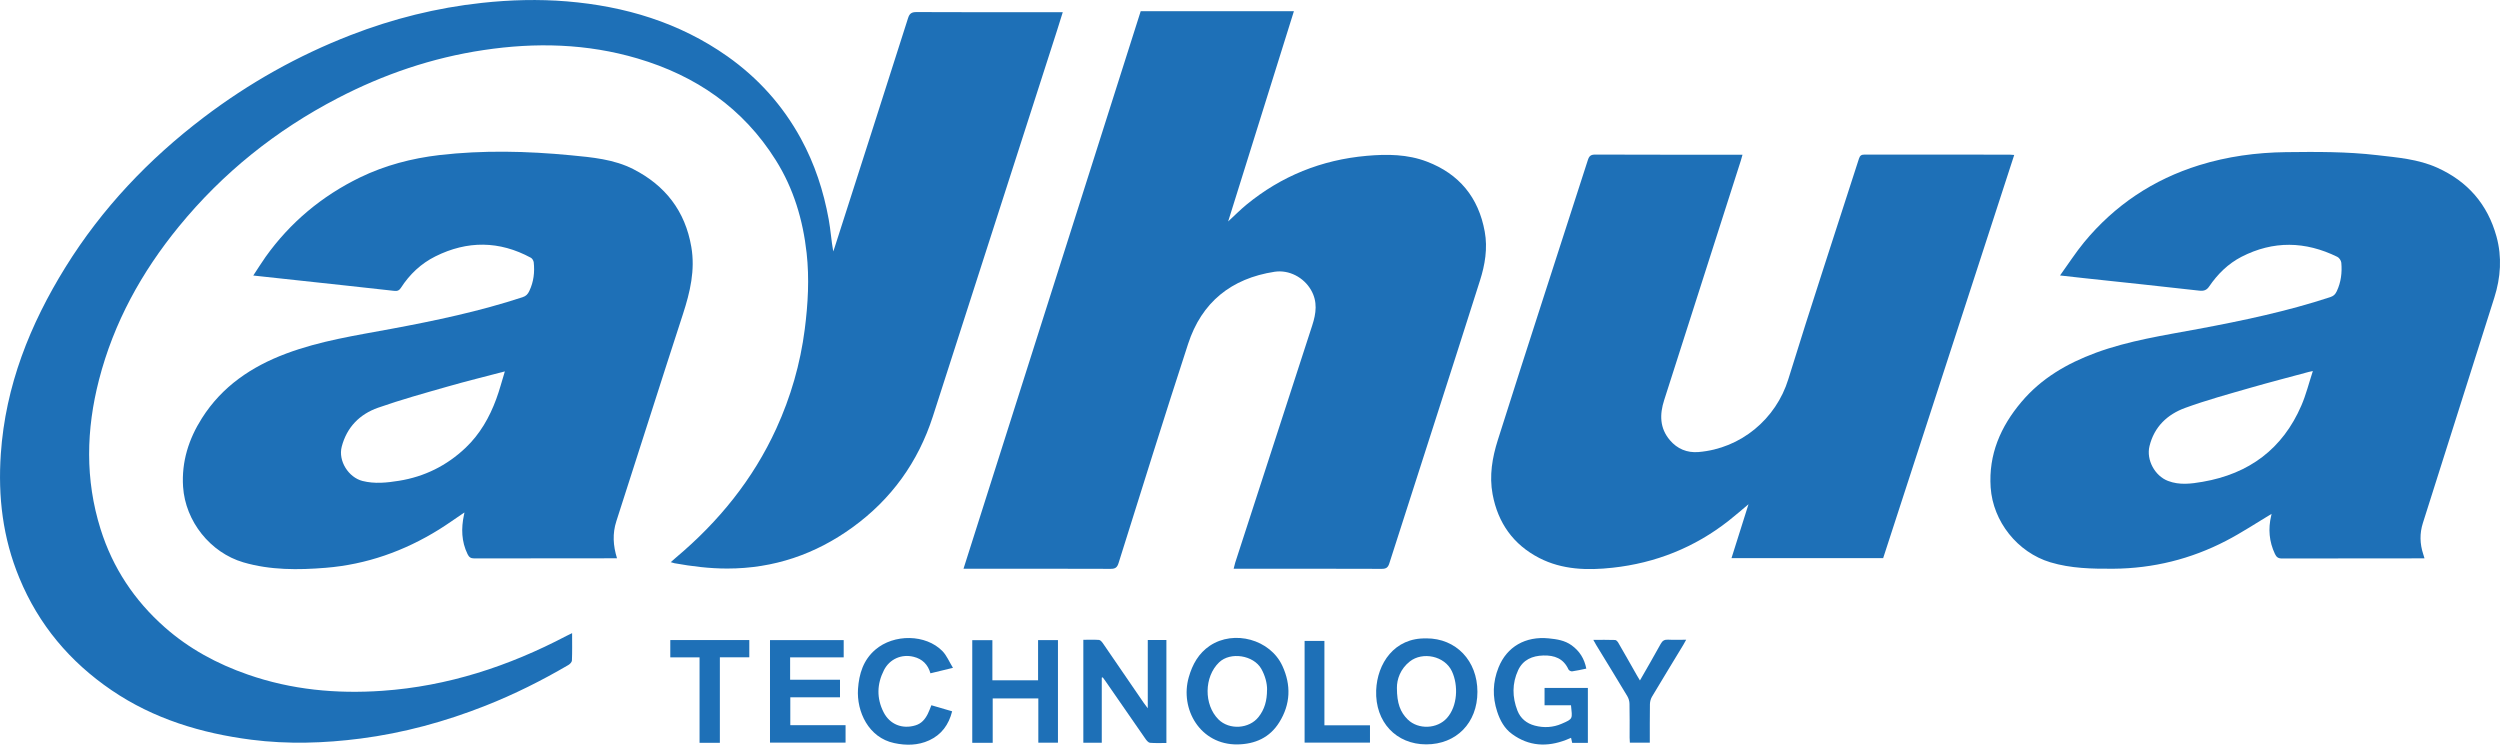 <svg xmlns="http://www.w3.org/2000/svg" id="Capa_1" data-name="Capa 1" viewBox="0 0 399.97 119.14"><defs><style>      .cls-1 {        fill: #1e70b7;        stroke-width: 0px;      }    </style></defs><path class="cls-1" d="M91.53,101.32c0,1.56.03,2.96-.03,4.36-.01.25-.32.57-.58.72-4.26,2.49-8.65,4.69-13.24,6.5-6.45,2.55-13.11,4.37-19.99,5.26-5.8.75-11.64.93-17.45.19-8.02-1.03-15.65-3.33-22.4-7.93-6.66-4.54-11.66-10.47-14.75-17.97C.45,86.09-.34,79.46.13,72.63c.74-10.9,4.66-20.72,10.36-29.91,5.83-9.38,13.3-17.25,22.08-23.92,7.24-5.5,15.09-9.91,23.55-13.19,6.76-2.62,13.75-4.37,20.99-5.15,4.53-.49,9.05-.61,13.57-.24,9.29.77,18,3.37,25.69,8.79,4.91,3.47,8.85,7.84,11.76,13.16,2.22,4.07,3.63,8.39,4.45,12.91.31,1.68.41,3.41.73,5.15.08-.22.15-.44.23-.67,3.92-12.21,7.84-24.42,11.73-36.64.24-.77.57-.99,1.37-.99,7.48.04,14.95.02,22.43.02h.96c-.34,1.07-.63,2.02-.93,2.97-6.61,20.56-13.23,41.13-19.85,61.69-2.36,7.32-6.65,13.27-12.87,17.77-5.95,4.31-12.61,6.58-20.03,6.58-2.85,0-5.65-.35-8.44-.85-.15-.03-.29-.08-.6-.17.34-.3.58-.52.83-.73,6.83-5.74,12.34-12.51,16.06-20.65,2.31-5.06,3.84-10.35,4.55-15.88.52-4.06.75-8.13.3-12.2-.59-5.29-2.07-10.29-4.93-14.85-5.24-8.35-12.79-13.52-22.13-16.28-8.1-2.39-16.31-2.59-24.63-1.34-8.23,1.23-15.99,3.88-23.34,7.7-9.85,5.12-18.37,11.93-25.41,20.54-5.96,7.29-10.41,15.36-12.77,24.51-2.06,7.98-2.24,15.96.25,23.89,1.94,6.19,5.4,11.4,10.25,15.69,3.9,3.45,8.39,5.87,13.3,7.58,6.99,2.44,14.18,3.11,21.53,2.6,10.48-.73,20.21-3.93,29.45-8.78.25-.13.51-.25.92-.45v.03Z"></path><path class="cls-1" d="M154.15,90.99c9.47-29.81,18.91-59.51,28.35-89.2h24.51c-3.5,11.18-6.98,22.3-10.52,33.64,1.08-1,1.95-1.88,2.91-2.67,5.6-4.6,12.03-7.19,19.26-7.83,3.28-.29,6.54-.26,9.64.93,5.16,1.97,8.25,5.73,9.24,11.19.49,2.68.04,5.32-.76,7.83-4.79,15.1-9.67,30.16-14.5,45.24-.21.66-.49.89-1.21.89-7.61-.03-15.22-.02-22.82-.02h-.88c.1-.39.16-.68.25-.97,4.1-12.65,8.2-25.3,12.32-37.95.63-1.93.89-3.8-.19-5.67-1.17-2.03-3.52-3.27-5.83-2.92-6.92,1.06-11.66,4.87-13.83,11.52-3.81,11.66-7.45,23.38-11.13,35.08-.22.7-.51.93-1.26.93-7.5-.03-15-.02-22.51-.02h-1.04Z"></path><path class="cls-1" d="M98.71,89.32h-.81c-7.34,0-14.69,0-22.03.02-.58,0-.84-.22-1.07-.69-.98-2.02-1.03-4.12-.57-6.28.02-.1.05-.2.07-.31,0-.02-.02-.05-.02-.06-1.35.91-2.67,1.86-4.05,2.72-5.56,3.45-11.59,5.59-18.11,6.12-4.41.36-8.86.39-13.18-.87-5.31-1.56-9.29-6.58-9.65-12.09-.26-4.01.9-7.65,3.02-10.98,3.22-5.08,7.93-8.26,13.49-10.34,5.42-2.03,11.1-2.89,16.75-3.94,7.1-1.32,14.17-2.81,21.05-5.07.56-.18.85-.49,1.09-1.01.69-1.46.87-2.99.7-4.57-.03-.26-.23-.61-.45-.73-5.05-2.74-10.18-2.77-15.29-.22-2.29,1.14-4.12,2.87-5.51,5.03-.29.45-.6.54-1.11.48-5.16-.58-10.32-1.13-15.48-1.69-2.29-.25-4.57-.49-7.03-.76.71-1.07,1.31-2.05,1.97-2.98,3.94-5.52,9.02-9.75,15.1-12.71,4-1.94,8.27-3.06,12.7-3.58,7.01-.81,14.03-.64,21.03.03,3.42.33,6.9.63,10.02,2.23,5.1,2.61,8.28,6.7,9.26,12.42.64,3.72-.19,7.22-1.33,10.74-3.6,11.03-7.09,22.11-10.66,33.15-.64,1.98-.53,3.9.11,5.96v-.02ZM80.77,59.42c-3.19.84-6.22,1.58-9.21,2.44-3.71,1.06-7.43,2.09-11.07,3.37-2.94,1.03-5.01,3.12-5.82,6.24-.59,2.26,1.08,4.91,3.33,5.48,1.96.49,3.89.28,5.83-.03,4.1-.66,7.65-2.43,10.65-5.27,2.29-2.17,3.83-4.86,4.91-7.8.53-1.43.91-2.91,1.38-4.43Z"></path><path class="cls-1" d="M363.53,82.15c-2.45,1.46-4.85,3.06-7.4,4.38-5.63,2.92-11.65,4.41-18.02,4.46-3.4.02-6.79-.04-10.08-1.03-5.26-1.59-9.18-6.52-9.55-11.98-.35-5.26,1.58-9.71,4.91-13.66,3.2-3.8,7.32-6.18,11.91-7.88,5.3-1.95,10.85-2.78,16.37-3.81,7.13-1.33,14.22-2.82,21.13-5.09.52-.17.82-.44,1.05-.94.69-1.46.87-3,.73-4.57-.03-.34-.34-.8-.64-.94-5.11-2.51-10.24-2.62-15.34,0-2.13,1.1-3.81,2.76-5.16,4.74-.4.59-.84.75-1.58.67-6.11-.7-12.22-1.33-18.33-1.99-1.23-.13-2.47-.28-3.95-.44,1.35-1.87,2.5-3.67,3.85-5.31,4.9-5.93,11.05-10.04,18.41-12.33,4.51-1.4,9.14-2.03,13.86-2.09,4.88-.06,9.76-.09,14.61.48,3.26.38,6.55.63,9.6,2,4.88,2.19,8.08,5.86,9.5,11.03.9,3.29.67,6.54-.35,9.77-3.81,12.02-7.63,24.04-11.43,36.06-.53,1.66-.49,3.33.06,4.99.06.19.12.39.2.66h-.78c-7.34,0-14.68,0-22.03.02-.61,0-.88-.23-1.12-.73-.93-1.97-1.1-4.01-.6-6.11.04-.15.07-.3.1-.46,0-.02-.02-.05.05.1h.02ZM370.04,59.36c-.35.08-.5.1-.65.14-3.11.84-6.24,1.65-9.34,2.54-3.5,1.01-7.03,1.97-10.45,3.22-2.85,1.04-4.96,3.02-5.71,6.13-.53,2.19.86,4.75,2.96,5.55,1.85.71,3.71.46,5.56.14,7.41-1.28,12.78-5.25,15.78-12.2.75-1.73,1.2-3.58,1.84-5.52h.01Z"></path><path class="cls-1" d="M301.29,89.29h-24.27c.91-2.87,1.79-5.68,2.72-8.62-1.12.94-2.12,1.81-3.16,2.63-5.47,4.3-11.71,6.78-18.59,7.53-4.01.44-8.04.34-11.73-1.56-4.13-2.13-6.6-5.58-7.46-10.18-.56-2.99-.05-5.9.83-8.68,4.73-14.95,9.6-29.85,14.4-44.78.21-.67.47-.9,1.18-.9,7.55.03,15.11.02,22.66.02h.91c-.1.38-.18.67-.27.95-4.08,12.77-8.16,25.54-12.26,38.3-.75,2.32-.72,4.5.91,6.42,1.18,1.39,2.74,2.05,4.58,1.9,6.78-.56,12.41-5.29,14.37-11.66,3.64-11.8,7.53-23.52,11.3-35.28.16-.49.38-.65.89-.65,7.74.01,15.48.01,23.22.01.21,0,.41.03.73.05-7,21.53-13.98,42.99-20.96,64.48v.02Z"></path><path class="cls-1" d="M176.27,108.42v10.41h-2.95v-16.47c.83,0,1.67-.04,2.51.02.22.02.46.31.61.52,2.19,3.18,4.37,6.37,6.55,9.56.16.23.33.44.64.86v-10.93h2.98v16.48c-.89,0-1.76.04-2.62-.03-.24-.02-.51-.33-.68-.56-2.15-3.08-4.28-6.18-6.42-9.27-.15-.22-.31-.42-.46-.64-.05.01-.11.03-.16.04h0Z"></path><path class="cls-1" d="M253.78,106.97c-.82.17-1.54.34-2.27.44-.18.02-.51-.15-.58-.32-.8-1.75-2.24-2.27-4.02-2.22-1.77.05-3.24.68-4.02,2.34-.99,2.12-.96,4.32-.12,6.48.49,1.25,1.46,2.05,2.78,2.4,1.46.39,2.95.29,4.28-.29,1.9-.82,1.72-.77,1.51-2.97h-4.23v-2.77h6.93v8.79h-2.51c-.05-.22-.1-.46-.18-.81-.29.12-.54.23-.79.33-3.05,1.18-5.96,1.03-8.66-.94-1.23-.9-1.92-2.2-2.37-3.58-.78-2.36-.72-4.75.22-7.07,1.33-3.32,4.31-5.02,8.02-4.65,1.29.13,2.56.31,3.67,1.11,1.27.92,2.03,2.12,2.35,3.73h-.01Z"></path><path class="cls-1" d="M197.98,119.1c-5.97.07-9.25-5.67-7.79-10.76.58-2.04,1.57-3.82,3.37-5.03,3.87-2.59,9.66-1.01,11.61,3.23,1.41,3.06,1.31,6.12-.5,9.02-1.53,2.46-3.87,3.49-6.69,3.54ZM202.72,110.34c0-1.04-.3-2.22-.93-3.34-1.24-2.18-4.94-2.77-6.75-1.03-2.41,2.31-2.46,6.77-.1,9.13,1.73,1.72,4.92,1.52,6.42-.4.96-1.22,1.35-2.61,1.35-4.36h0Z"></path><path class="cls-1" d="M228.21,102.13c4.75,0,8.16,3.58,8.16,8.56s-3.39,8.4-8.19,8.4-8.19-3.57-8.01-8.63c.16-4.29,2.9-8.47,8.04-8.32h0ZM223.49,110.07c0,2.45.54,3.87,1.74,5.05,1.69,1.64,4.71,1.51,6.27-.25,1.68-1.88,1.85-5.19.79-7.47-1.16-2.48-4.69-3.18-6.73-1.58-1.52,1.19-2.09,2.87-2.07,4.25Z"></path><path class="cls-1" d="M158.81,118.84h-3.26v-16.42h3.22v6.42h7.31v-6.43h3.18v16.41h-3.14v-7.08h-7.3v7.1h0Z"></path><path class="cls-1" d="M134.39,108.75v2.81h-7.95v4.46h8.84v2.79h-12.09v-16.4h11.79v2.76h-8.57v3.58h7.98Z"></path><path class="cls-1" d="M152.45,106.85c-1.33.32-2.42.59-3.59.87-.4-1.41-1.3-2.3-2.69-2.64-1.91-.48-3.84.34-4.75,2.14-1.12,2.2-1.2,4.48-.06,6.72.99,1.96,3,2.75,5.1,2.11.97-.29,1.54-.98,1.97-1.83.21-.42.37-.87.58-1.39,1.09.32,2.16.63,3.32.97-.54,2.16-1.72,3.75-3.68,4.65-1.79.82-3.7.84-5.6.43-4.1-.87-6.02-5.04-5.78-8.65.17-2.45.85-4.63,2.76-6.28,2.99-2.57,8.09-2.5,10.75.22.69.71,1.08,1.7,1.68,2.67h-.01Z"></path><path class="cls-1" d="M262.38,108.85c1.15-2.02,2.26-3.91,3.31-5.83.28-.51.59-.71,1.17-.68.92.05,1.85.01,2.91.01-.19.33-.31.58-.46.82-1.67,2.76-3.36,5.52-5.01,8.29-.2.34-.32.78-.33,1.18-.03,2.04-.02,4.08-.02,6.18h-3.19c-.01-.26-.04-.53-.04-.81,0-1.8.02-3.6-.02-5.4,0-.42-.14-.89-.36-1.25-1.63-2.73-3.3-5.43-4.95-8.14-.15-.24-.28-.49-.48-.85,1.24,0,2.37-.02,3.49.02.19,0,.42.28.53.48,1,1.72,1.97,3.45,2.95,5.17.14.24.29.48.49.82h0Z"></path><path class="cls-1" d="M111.92,105.17h-4.68v-2.77h12.64v2.76h-4.71v13.68h-3.25v-13.66h0Z"></path><path class="cls-1" d="M208.72,102.54h3.17v13.5h7.29v2.77h-10.46v-16.27h0Z"></path></svg>